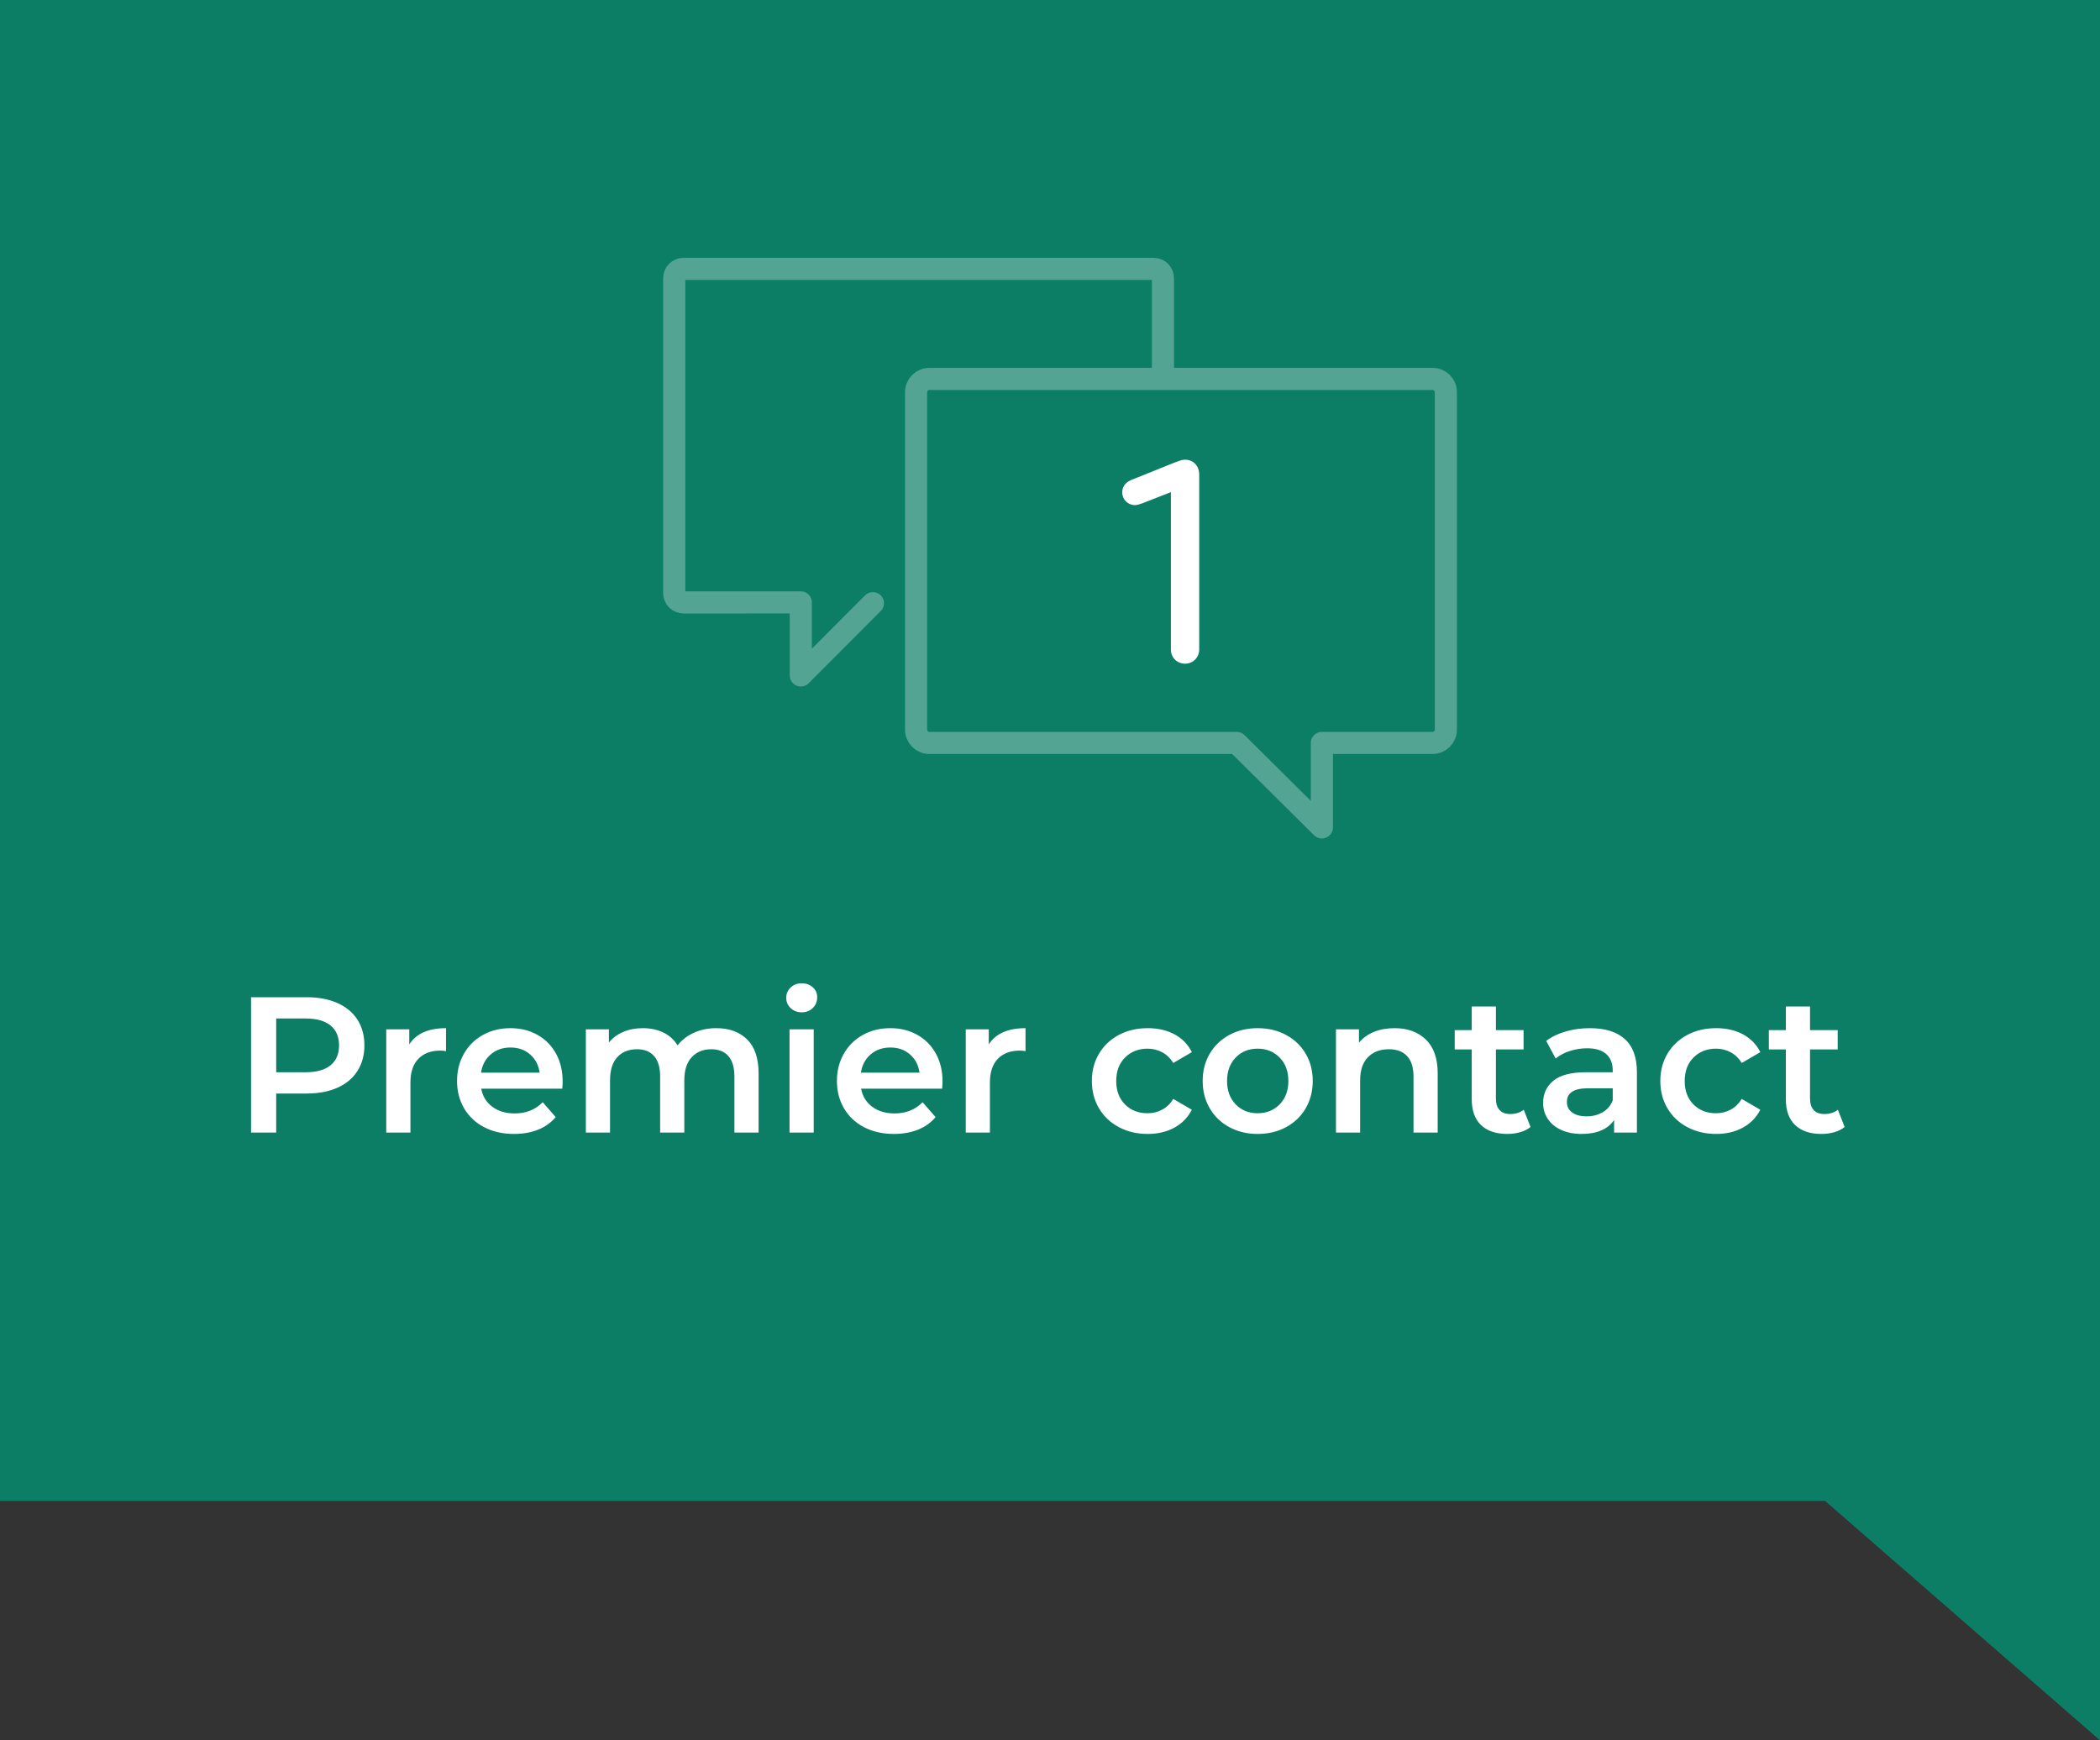 <?xml version="1.0" encoding="UTF-8"?>
<svg width="228px" height="189px" viewBox="0 0 228 189" version="1.1" xmlns="http://www.w3.org/2000/svg" xmlns:xlink="http://www.w3.org/1999/xlink">
    <rect x="0" y="0" width="228" height="189" fill="#333333" stroke="none"/>
    <!-- Generator: Sketch 63.1 (92452) - https://sketch.com -->
    <title>etape1_contact</title>
    <desc>Created with Sketch.</desc>
    <g id="Étapes" stroke="none" stroke-width="1" fill="none" fill-rule="evenodd">
        <g id="UPA_fiducie_depot_etapes_V02" transform="translate(-198, -705)">
            <g id="1" transform="translate(198, 705)">
                <g id="etape1_contact">
                    <path d="M228,189 L198.148,163 L0,163 L0,0 L228,0 L228,189 Z" id="Combined-Shape" fill="#0C7E65"></path>
                    <path d="M29.987,123 L29.987,118.758 L33.305,118.758 C34.579,118.758 35.688,118.548 36.633,118.128 C37.578,117.708 38.303,117.103 38.807,116.311 C39.311,115.52 39.563,114.593 39.563,113.529 C39.563,112.451 39.311,111.52 38.807,110.736 C38.303,109.952 37.578,109.35 36.633,108.93 C35.688,108.51 34.579,108.3 33.305,108.3 L33.305,108.3 L27.257,108.3 L27.257,123 L29.987,123 Z M33.179,116.448 L29.987,116.448 L29.987,110.61 L33.179,110.61 C34.369,110.61 35.272,110.862 35.888,111.366 C36.504,111.87 36.812,112.591 36.812,113.529 C36.812,114.467 36.504,115.188 35.888,115.692 C35.272,116.196 34.369,116.448 33.179,116.448 L33.179,116.448 Z M44.561,123 L44.561,117.561 C44.561,116.441 44.848,115.584 45.422,114.989 C45.996,114.394 46.794,114.096 47.816,114.096 C47.998,114.096 48.201,114.117 48.425,114.159 L48.425,114.159 L48.425,111.66 C46.521,111.66 45.191,112.248 44.435,113.424 L44.435,113.424 L44.435,111.786 L41.936,111.786 L41.936,123 L44.561,123 Z M55.817,123.147 C56.783,123.147 57.651,122.993 58.421,122.685 C59.191,122.377 59.828,121.922 60.332,121.32 L60.332,121.32 L58.925,119.703 C58.127,120.515 57.112,120.921 55.88,120.921 C54.914,120.921 54.105,120.68 53.455,120.197 C52.803,119.713 52.401,119.059 52.247,118.233 L52.247,118.233 L61.046,118.233 C61.074,117.897 61.088,117.638 61.088,117.456 C61.088,116.308 60.846,115.296 60.364,114.421 C59.88,113.546 59.209,112.868 58.347,112.385 C57.486,111.901 56.51,111.66 55.418,111.66 C54.312,111.66 53.318,111.905 52.436,112.395 C51.554,112.885 50.864,113.567 50.367,114.442 C49.87,115.317 49.622,116.301 49.622,117.393 C49.622,118.499 49.877,119.49 50.389,120.365 C50.9,121.24 51.624,121.922 52.562,122.412 C53.5,122.902 54.585,123.147 55.817,123.147 Z M58.589,116.49 L52.226,116.49 C52.352,115.664 52.706,115.002 53.286,114.505 C53.867,114.008 54.578,113.76 55.418,113.76 C56.272,113.76 56.986,114.012 57.56,114.516 C58.134,115.02 58.477,115.678 58.589,116.49 L58.589,116.49 Z M66.233,123 L66.233,117.309 C66.233,116.217 66.496,115.384 67.02,114.81 C67.546,114.236 68.256,113.949 69.152,113.949 C69.964,113.949 70.587,114.198 71.021,114.695 C71.455,115.192 71.672,115.93 71.672,116.91 L71.672,116.91 L71.672,123 L74.297,123 L74.297,117.309 C74.297,116.231 74.563,115.401 75.095,114.82 C75.627,114.24 76.334,113.949 77.216,113.949 C78.028,113.949 78.651,114.198 79.085,114.695 C79.519,115.192 79.736,115.93 79.736,116.91 L79.736,116.91 L79.736,123 L82.361,123 L82.361,116.574 C82.361,114.936 81.948,113.707 81.122,112.888 C80.296,112.07 79.176,111.66 77.762,111.66 C76.88,111.66 76.075,111.825 75.347,112.153 C74.619,112.483 74.024,112.941 73.562,113.529 C73.184,112.913 72.669,112.448 72.019,112.132 C71.368,111.817 70.622,111.66 69.782,111.66 C69.012,111.66 68.312,111.793 67.682,112.059 C67.052,112.325 66.527,112.71 66.107,113.214 L66.107,113.214 L66.107,111.786 L63.608,111.786 L63.608,123 L66.233,123 Z M87.044,109.938 C87.534,109.938 87.936,109.781 88.251,109.466 C88.567,109.15 88.724,108.762 88.724,108.3 C88.724,107.866 88.563,107.505 88.241,107.219 C87.919,106.931 87.52,106.788 87.044,106.788 C86.568,106.788 86.169,106.939 85.847,107.24 C85.525,107.54 85.364,107.915 85.364,108.363 C85.364,108.811 85.525,109.186 85.847,109.487 C86.169,109.787 86.568,109.938 87.044,109.938 Z M88.346,123 L88.346,111.786 L85.721,111.786 L85.721,123 L88.346,123 Z M97.061,123.147 C98.027,123.147 98.895,122.993 99.665,122.685 C100.435,122.377 101.072,121.922 101.576,121.32 L101.576,121.32 L100.169,119.703 C99.371,120.515 98.356,120.921 97.124,120.921 C96.158,120.921 95.35,120.68 94.698,120.197 C94.047,119.713 93.645,119.059 93.491,118.233 L93.491,118.233 L102.29,118.233 C102.318,117.897 102.332,117.638 102.332,117.456 C102.332,116.308 102.091,115.296 101.608,114.421 C101.124,113.546 100.453,112.868 99.591,112.385 C98.731,111.901 97.754,111.66 96.662,111.66 C95.556,111.66 94.562,111.905 93.68,112.395 C92.798,112.885 92.109,113.567 91.612,114.442 C91.115,115.317 90.866,116.301 90.866,117.393 C90.866,118.499 91.121,119.49 91.632,120.365 C92.144,121.24 92.868,121.922 93.806,122.412 C94.744,122.902 95.829,123.147 97.061,123.147 Z M99.833,116.49 L93.47,116.49 C93.596,115.664 93.95,115.002 94.531,114.505 C95.112,114.008 95.822,113.76 96.662,113.76 C97.516,113.76 98.23,114.012 98.804,114.516 C99.378,115.02 99.721,115.678 99.833,116.49 L99.833,116.49 Z M107.477,123 L107.477,117.561 C107.477,116.441 107.764,115.584 108.338,114.989 C108.912,114.394 109.71,114.096 110.732,114.096 C110.914,114.096 111.117,114.117 111.341,114.159 L111.341,114.159 L111.341,111.66 C109.437,111.66 108.107,112.248 107.351,113.424 L107.351,113.424 L107.351,111.786 L104.852,111.786 L104.852,123 L107.477,123 Z M124.613,123.147 C125.705,123.147 126.668,122.919 127.501,122.465 C128.333,122.01 128.967,121.362 129.401,120.522 L129.401,120.522 L127.385,119.346 C127.063,119.864 126.66,120.252 126.177,120.511 C125.695,120.77 125.166,120.9 124.592,120.9 C123.598,120.9 122.782,120.582 122.145,119.945 C121.508,119.308 121.19,118.457 121.19,117.393 C121.19,116.329 121.512,115.478 122.156,114.841 C122.8,114.204 123.612,113.886 124.592,113.886 C125.166,113.886 125.695,114.016 126.177,114.275 C126.66,114.534 127.063,114.922 127.385,115.44 L127.385,115.44 L129.401,114.264 C128.981,113.424 128.355,112.78 127.522,112.332 C126.689,111.884 125.719,111.66 124.613,111.66 C123.437,111.66 122.391,111.905 121.474,112.395 C120.556,112.885 119.839,113.564 119.321,114.432 C118.803,115.3 118.544,116.287 118.544,117.393 C118.544,118.499 118.803,119.49 119.321,120.365 C119.839,121.24 120.56,121.922 121.484,122.412 C122.408,122.902 123.451,123.147 124.613,123.147 Z M136.541,123.147 C137.689,123.147 138.718,122.902 139.628,122.412 C140.538,121.922 141.249,121.24 141.76,120.365 C142.27,119.49 142.526,118.499 142.526,117.393 C142.526,116.287 142.27,115.3 141.76,114.432 C141.249,113.564 140.538,112.885 139.628,112.395 C138.718,111.905 137.689,111.66 136.541,111.66 C135.407,111.66 134.385,111.905 133.475,112.395 C132.565,112.885 131.855,113.564 131.344,114.432 C130.833,115.3 130.577,116.287 130.577,117.393 C130.577,118.499 130.833,119.49 131.344,120.365 C131.855,121.24 132.565,121.922 133.475,122.412 C134.385,122.902 135.407,123.147 136.541,123.147 Z M136.541,120.9 C135.575,120.9 134.78,120.578 134.157,119.934 C133.535,119.29 133.223,118.443 133.223,117.393 C133.223,116.343 133.535,115.496 134.157,114.852 C134.78,114.208 135.575,113.886 136.541,113.886 C137.507,113.886 138.305,114.208 138.935,114.852 C139.565,115.496 139.88,116.343 139.88,117.393 C139.88,118.443 139.565,119.29 138.935,119.934 C138.305,120.578 137.507,120.9 136.541,120.9 Z M147.671,123 L147.671,117.33 C147.671,116.238 147.951,115.401 148.511,114.82 C149.071,114.24 149.834,113.949 150.8,113.949 C151.654,113.949 152.312,114.198 152.774,114.695 C153.236,115.192 153.467,115.93 153.467,116.91 L153.467,116.91 L153.467,123 L156.092,123 L156.092,116.574 C156.092,114.95 155.665,113.725 154.811,112.899 C153.957,112.073 152.823,111.66 151.409,111.66 C150.583,111.66 149.841,111.793 149.183,112.059 C148.525,112.325 147.979,112.717 147.545,113.235 L147.545,113.235 L147.545,111.786 L145.046,111.786 L145.046,123 L147.671,123 Z M163.652,123.147 C164.142,123.147 164.607,123.084 165.048,122.958 C165.489,122.832 165.864,122.643 166.172,122.391 L166.172,122.391 L165.437,120.522 C165.045,120.83 164.555,120.984 163.967,120.984 C163.463,120.984 163.078,120.841 162.812,120.553 C162.546,120.266 162.413,119.85 162.413,119.304 L162.413,119.304 L162.413,113.97 L165.416,113.97 L165.416,111.87 L162.413,111.87 L162.413,109.308 L159.788,109.308 L159.788,111.87 L157.94,111.87 L157.94,113.97 L159.788,113.97 L159.788,119.367 C159.788,120.599 160.124,121.537 160.796,122.181 C161.468,122.825 162.42,123.147 163.652,123.147 Z M171.716,123.147 C172.556,123.147 173.274,123.017 173.869,122.758 C174.464,122.499 174.922,122.125 175.244,121.635 L175.244,121.635 L175.244,123 L177.722,123 L177.722,116.427 C177.722,114.831 177.285,113.638 176.41,112.847 C175.535,112.055 174.271,111.66 172.619,111.66 C171.695,111.66 170.82,111.779 169.994,112.017 C169.168,112.255 168.461,112.598 167.873,113.046 L167.873,113.046 L168.902,114.957 C169.322,114.607 169.837,114.334 170.446,114.138 C171.054,113.942 171.674,113.844 172.304,113.844 C173.228,113.844 173.924,114.054 174.393,114.474 C174.863,114.894 175.097,115.496 175.097,116.28 L175.097,116.28 L175.097,116.448 L172.199,116.448 C170.589,116.448 169.41,116.752 168.661,117.362 C167.911,117.971 167.537,118.779 167.537,119.787 C167.537,120.431 167.708,121.008 168.052,121.519 C168.394,122.031 168.881,122.43 169.511,122.716 C170.141,123.004 170.876,123.147 171.716,123.147 Z M172.262,121.236 C171.59,121.236 171.065,121.096 170.687,120.816 C170.309,120.536 170.12,120.158 170.12,119.682 C170.12,118.688 170.876,118.191 172.388,118.191 L172.388,118.191 L175.097,118.191 L175.097,119.493 C174.887,120.053 174.526,120.484 174.016,120.784 C173.505,121.085 172.92,121.236 172.262,121.236 Z M186.332,123.147 C187.424,123.147 188.387,122.919 189.22,122.465 C190.053,122.01 190.686,121.362 191.12,120.522 L191.12,120.522 L189.104,119.346 C188.782,119.864 188.38,120.252 187.897,120.511 C187.413,120.77 186.885,120.9 186.311,120.9 C185.317,120.9 184.501,120.582 183.864,119.945 C183.227,119.308 182.909,118.457 182.909,117.393 C182.909,116.329 183.231,115.478 183.875,114.841 C184.519,114.204 185.331,113.886 186.311,113.886 C186.885,113.886 187.413,114.016 187.897,114.275 C188.38,114.534 188.782,114.922 189.104,115.44 L189.104,115.44 L191.12,114.264 C190.7,113.424 190.073,112.78 189.24,112.332 C188.407,111.884 187.438,111.66 186.332,111.66 C185.156,111.66 184.109,111.905 183.192,112.395 C182.275,112.885 181.558,113.564 181.04,114.432 C180.522,115.3 180.263,116.287 180.263,117.393 C180.263,118.499 180.522,119.49 181.04,120.365 C181.558,121.24 182.279,121.922 183.203,122.412 C184.127,122.902 185.17,123.147 186.332,123.147 Z M197.756,123.147 C198.246,123.147 198.712,123.084 199.153,122.958 C199.594,122.832 199.968,122.643 200.276,122.391 L200.276,122.391 L199.541,120.522 C199.149,120.83 198.659,120.984 198.071,120.984 C197.567,120.984 197.182,120.841 196.916,120.553 C196.65,120.266 196.517,119.85 196.517,119.304 L196.517,119.304 L196.517,113.97 L199.52,113.97 L199.52,111.87 L196.517,111.87 L196.517,109.308 L193.892,109.308 L193.892,111.87 L192.044,111.87 L192.044,113.97 L193.892,113.97 L193.892,119.367 C193.892,120.599 194.228,121.537 194.9,122.181 C195.572,122.825 196.524,123.147 197.756,123.147 Z" id="Premiercontact" fill="#FFFFFF" fill-rule="nonzero"></path>
                    <g id="icone-contact" transform="translate(73, 29)">
                        <g id="Group-2" opacity="0.3" transform="translate(0.199, 0.2)" stroke="#FFFFFF" stroke-linecap="round" stroke-linejoin="round" stroke-width="2.4">
                            <path d="M53.064,11.882 L53.064,1.012 C53.064,0.454 52.61,0 52.052,0 L1.014,0 C0.454,0 -7.56728014e-13,0.454 -7.56728014e-13,1.012 L-7.56728014e-13,35.21 C-7.56728014e-13,35.77 0.454,36.224 1.014,36.224 L13.744,36.22 L13.744,44.154 L21.574,36.306" id="Stroke-1"></path>
                            <path d="M26.262,30.528 L26.262,13.392 C26.262,12.596 26.906,11.952 27.702,11.952 L82.342,11.952 C83.136,11.952 83.78,12.596 83.78,13.392 L83.78,50.042 C83.78,50.836 83.136,51.482 82.342,51.482 L70.318,51.482 L70.318,60.656 L61.068,51.482 L27.702,51.482 C26.906,51.482 26.262,50.836 26.262,50.042 L26.262,13.392" id="Stroke-3"></path>
                        </g>
                        <path d="M57.199,22.526 L57.199,41.542 C57.199,42.404 56.527,43.078 55.661,43.078 C54.797,43.078 54.125,42.404 54.125,41.542 L54.125,24.446 L51.021,25.662 C50.765,25.758 50.445,25.854 50.221,25.854 C49.451,25.854 48.843,25.246 48.843,24.48 C48.843,24.03 49.035,23.454 49.803,23.134 L54.575,21.214 C54.829,21.15 55.213,20.924 55.661,20.924 C56.559,20.924 57.199,21.596 57.199,22.526" id="Fill-5" fill="#FFFFFF"></path>
                    </g>
                </g>
            </g>
        </g>
    </g>
</svg>